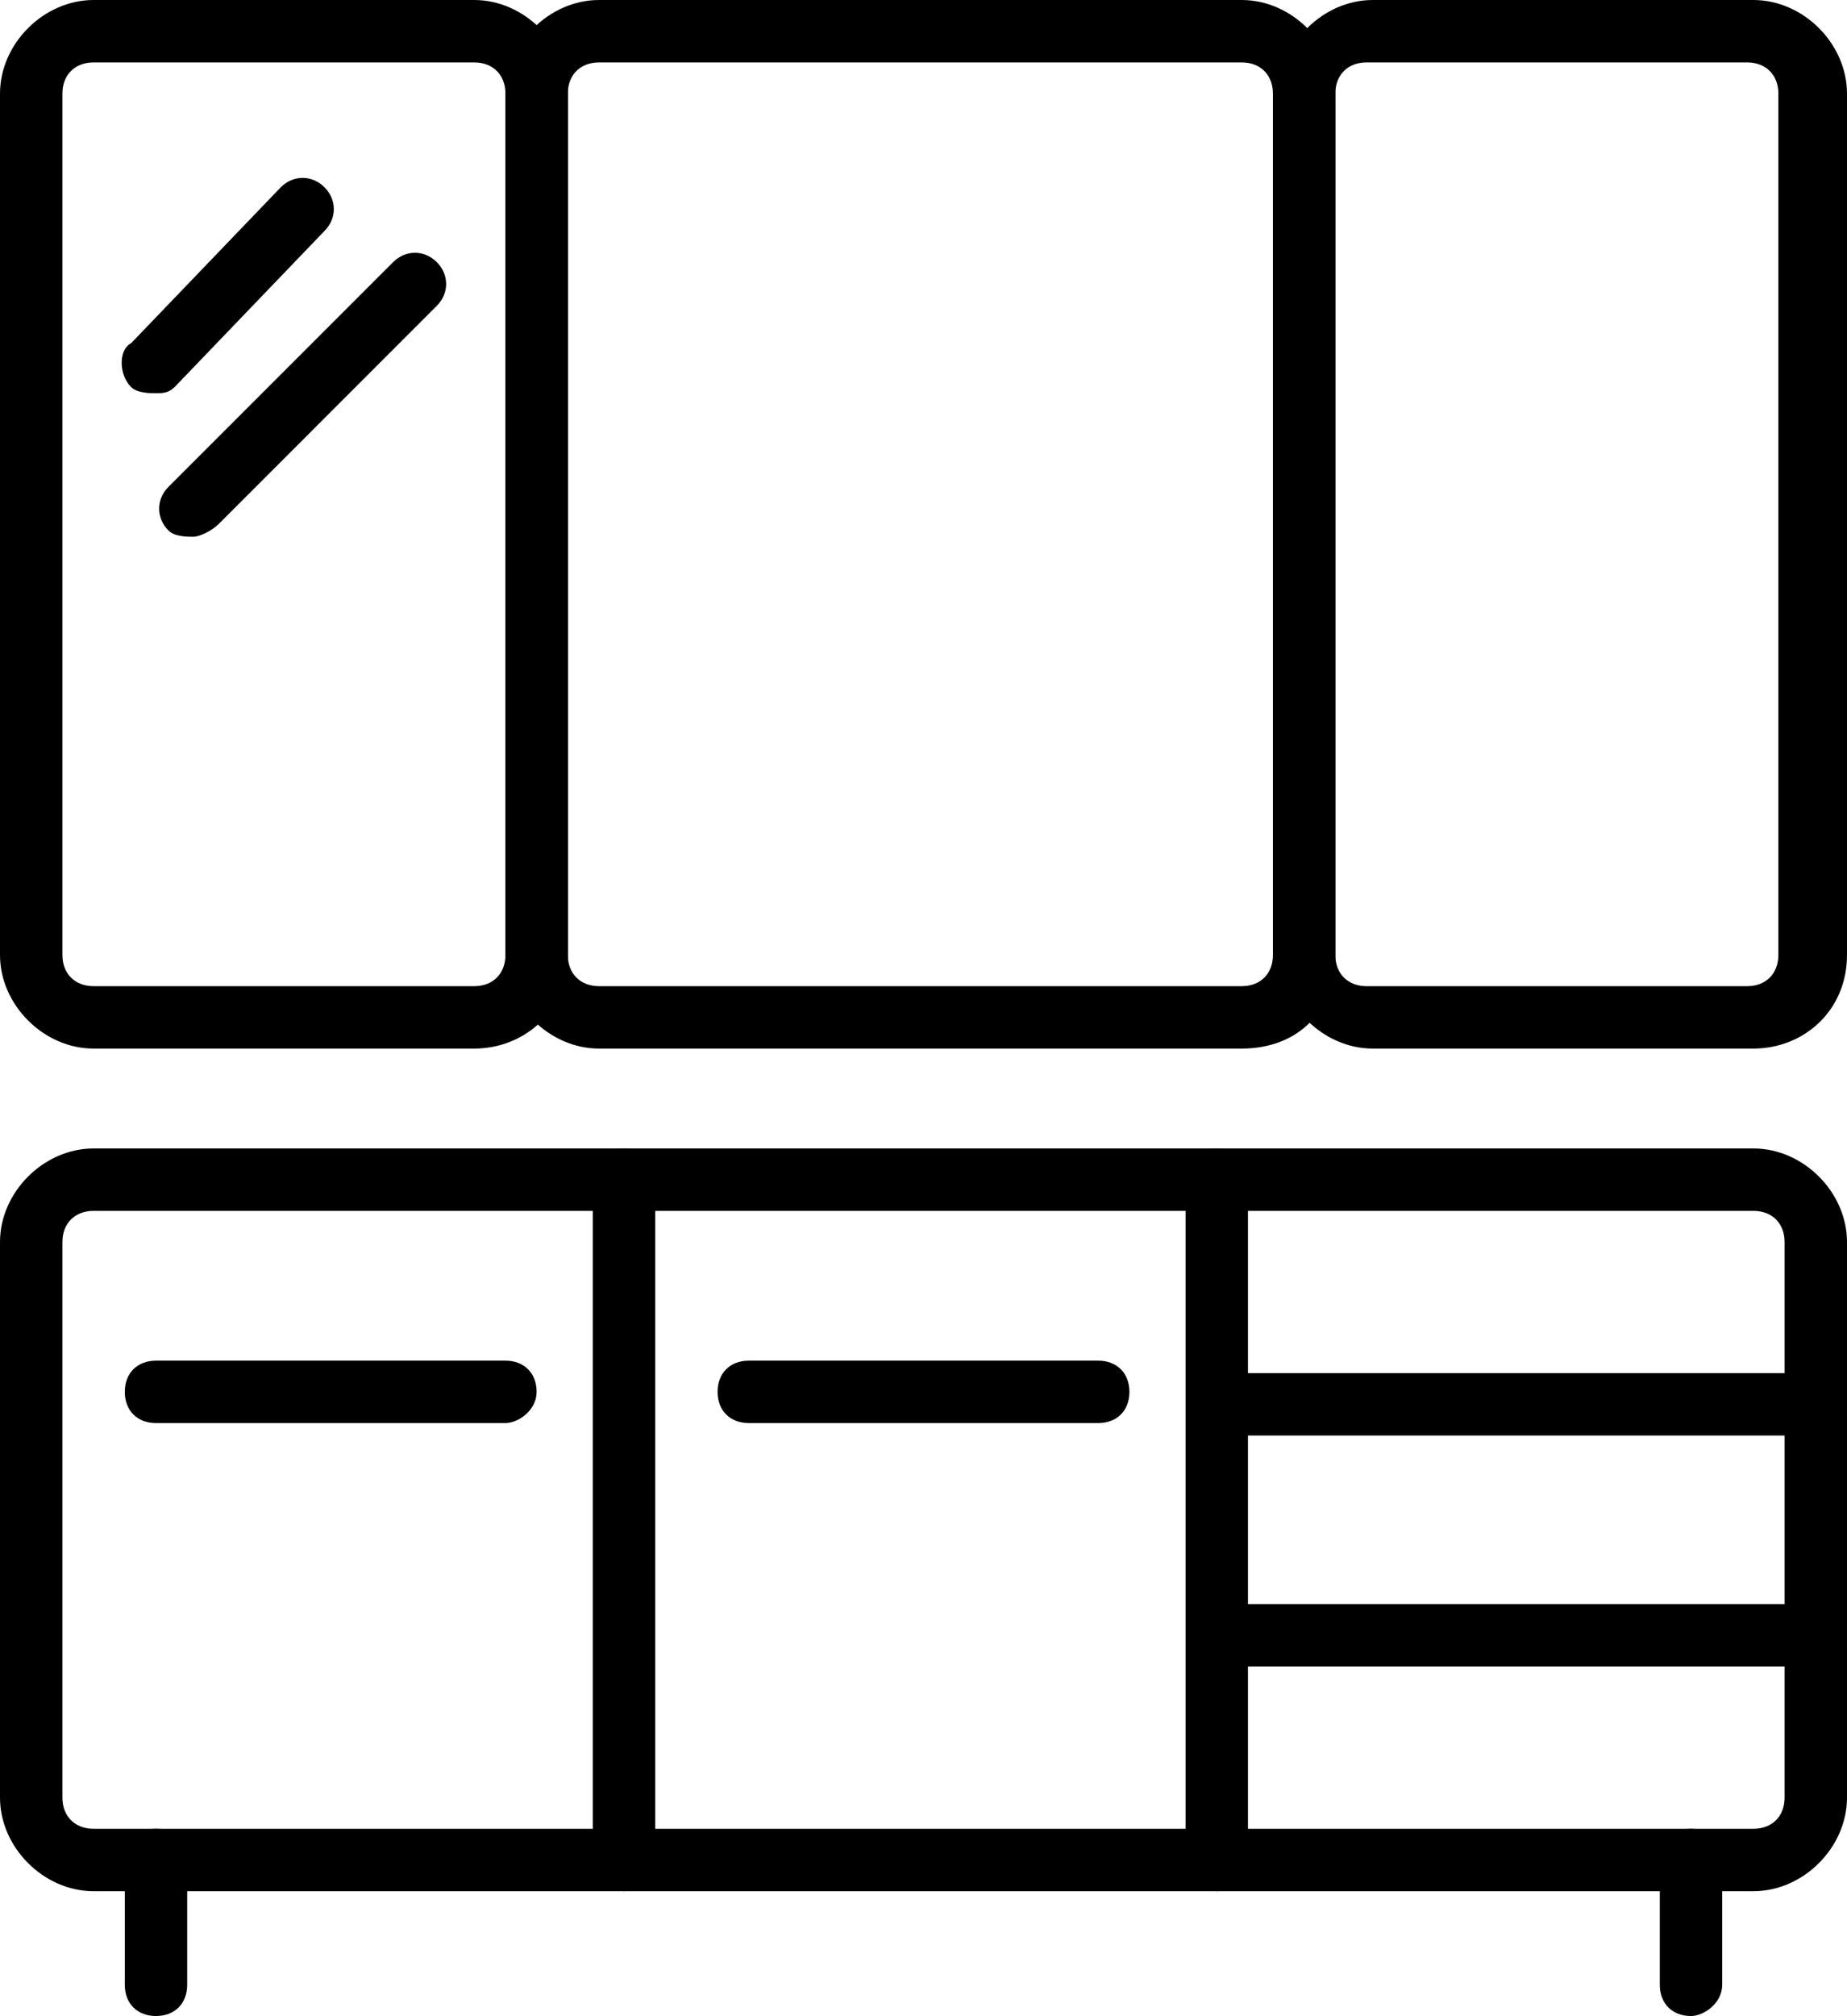 <?xml version="1.0" encoding="utf-8"?>
<!-- Generator: Adobe Illustrator 22.1.0, SVG Export Plug-In . SVG Version: 6.00 Build 0)  -->
<svg version="1.1" id="レイヤー_1" xmlns="http://www.w3.org/2000/svg" xmlns:xlink="http://www.w3.org/1999/xlink" x="0px"
	 y="0px" viewBox="0 0 29.6 32.3" style="enable-background:new 0 0 29.6 32.3;" xml:space="preserve">
<g>
	<path d="M8.1,22.8H2.5c-0.3,0-0.5-0.2-0.5-0.5s0.2-0.5,0.5-0.5h5.6c0.3,0,0.5,0.2,0.5,0.5S8.3,22.8,8.1,22.8z"/>
	<path d="M17.6,22.8H12c-0.3,0-0.5-0.2-0.5-0.5s0.2-0.5,0.5-0.5h5.6c0.3,0,0.5,0.2,0.5,0.5S17.9,22.8,17.6,22.8z"/>
	<path d="M19.9,16.8H9.6c-0.8,0-1.5-0.7-1.5-1.5V1.5C8.1,0.7,8.8,0,9.6,0h10.3c0.8,0,1.5,0.7,1.5,1.5v13.8
		C21.4,16.2,20.8,16.8,19.9,16.8z M9.6,1C9.3,1,9.1,1.2,9.1,1.5v13.8c0,0.3,0.2,0.5,0.5,0.5h10.3c0.3,0,0.5-0.2,0.5-0.5V1.5
		c0-0.3-0.2-0.5-0.5-0.5H9.6z"/>
	<path d="M7.6,16.8H1.5c-0.8,0-1.5-0.7-1.5-1.5V1.5C0,0.7,0.7,0,1.5,0h6.1c0.8,0,1.5,0.7,1.5,1.5v13.8C9.1,16.2,8.4,16.8,7.6,16.8z
		 M1.5,1C1.2,1,1,1.2,1,1.5v13.8c0,0.3,0.2,0.5,0.5,0.5h6.1c0.3,0,0.5-0.2,0.5-0.5V1.5C8.1,1.2,7.9,1,7.6,1H1.5z"/>
	<path d="M28.1,16.8h-6.1c-0.8,0-1.5-0.7-1.5-1.5V1.5c0-0.8,0.7-1.5,1.5-1.5h6.1c0.8,0,1.5,0.7,1.5,1.5v13.8
		C29.6,16.2,28.9,16.8,28.1,16.8z M21.9,1c-0.3,0-0.5,0.2-0.5,0.5v13.8c0,0.3,0.2,0.5,0.5,0.5h6.1c0.3,0,0.5-0.2,0.5-0.5V1.5
		c0-0.3-0.2-0.5-0.5-0.5H21.9z"/>
	<path d="M3.1,8.6c-0.1,0-0.3,0-0.4-0.1c-0.2-0.2-0.2-0.5,0-0.7l3.6-3.6c0.2-0.2,0.5-0.2,0.7,0s0.2,0.5,0,0.7L3.5,8.4
		C3.4,8.5,3.2,8.6,3.1,8.6z"/>
	<path d="M2.5,6.3c-0.1,0-0.3,0-0.4-0.1C1.9,6,1.9,5.6,2.1,5.5L4.5,3c0.2-0.2,0.5-0.2,0.7,0s0.2,0.5,0,0.7L2.8,6.2
		C2.7,6.3,2.6,6.3,2.5,6.3z"/>
	<path d="M28.1,30.3H1.5c-0.8,0-1.5-0.7-1.5-1.5v-8.9c0-0.8,0.7-1.5,1.5-1.5h26.6c0.8,0,1.5,0.7,1.5,1.5v8.9
		C29.6,29.6,28.9,30.3,28.1,30.3z M1.5,19.4c-0.3,0-0.5,0.2-0.5,0.5v8.9c0,0.3,0.2,0.5,0.5,0.5h26.6c0.3,0,0.5-0.2,0.5-0.5v-8.9
		c0-0.3-0.2-0.5-0.5-0.5H1.5z"/>
	<path d="M2.5,32.3c-0.3,0-0.5-0.2-0.5-0.5v-2c0-0.3,0.2-0.5,0.5-0.5S3,29.5,3,29.8v2C3,32.1,2.8,32.3,2.5,32.3z"/>
	<path d="M27.1,32.3c-0.3,0-0.5-0.2-0.5-0.5v-2c0-0.3,0.2-0.5,0.5-0.5s0.5,0.2,0.5,0.5v2C27.6,32.1,27.3,32.3,27.1,32.3z"/>
	<path d="M10,30.3c-0.3,0-0.5-0.2-0.5-0.5V18.9c0-0.3,0.2-0.5,0.5-0.5s0.5,0.2,0.5,0.5v10.9C10.5,30.1,10.3,30.3,10,30.3z"/>
	<path d="M19.5,30.3c-0.3,0-0.5-0.2-0.5-0.5V18.9c0-0.3,0.2-0.5,0.5-0.5s0.5,0.2,0.5,0.5v10.9C20,30.1,19.8,30.3,19.5,30.3z"/>
	<path d="M29.1,23h-9.3c-0.3,0-0.5-0.2-0.5-0.5s0.2-0.5,0.5-0.5h9.3c0.3,0,0.5,0.2,0.5,0.5S29.3,23,29.1,23z"/>
	<path d="M29.1,26.7h-9.3c-0.3,0-0.5-0.2-0.5-0.5s0.2-0.5,0.5-0.5h9.3c0.3,0,0.5,0.2,0.5,0.5S29.3,26.7,29.1,26.7z"/>
</g>
</svg>
